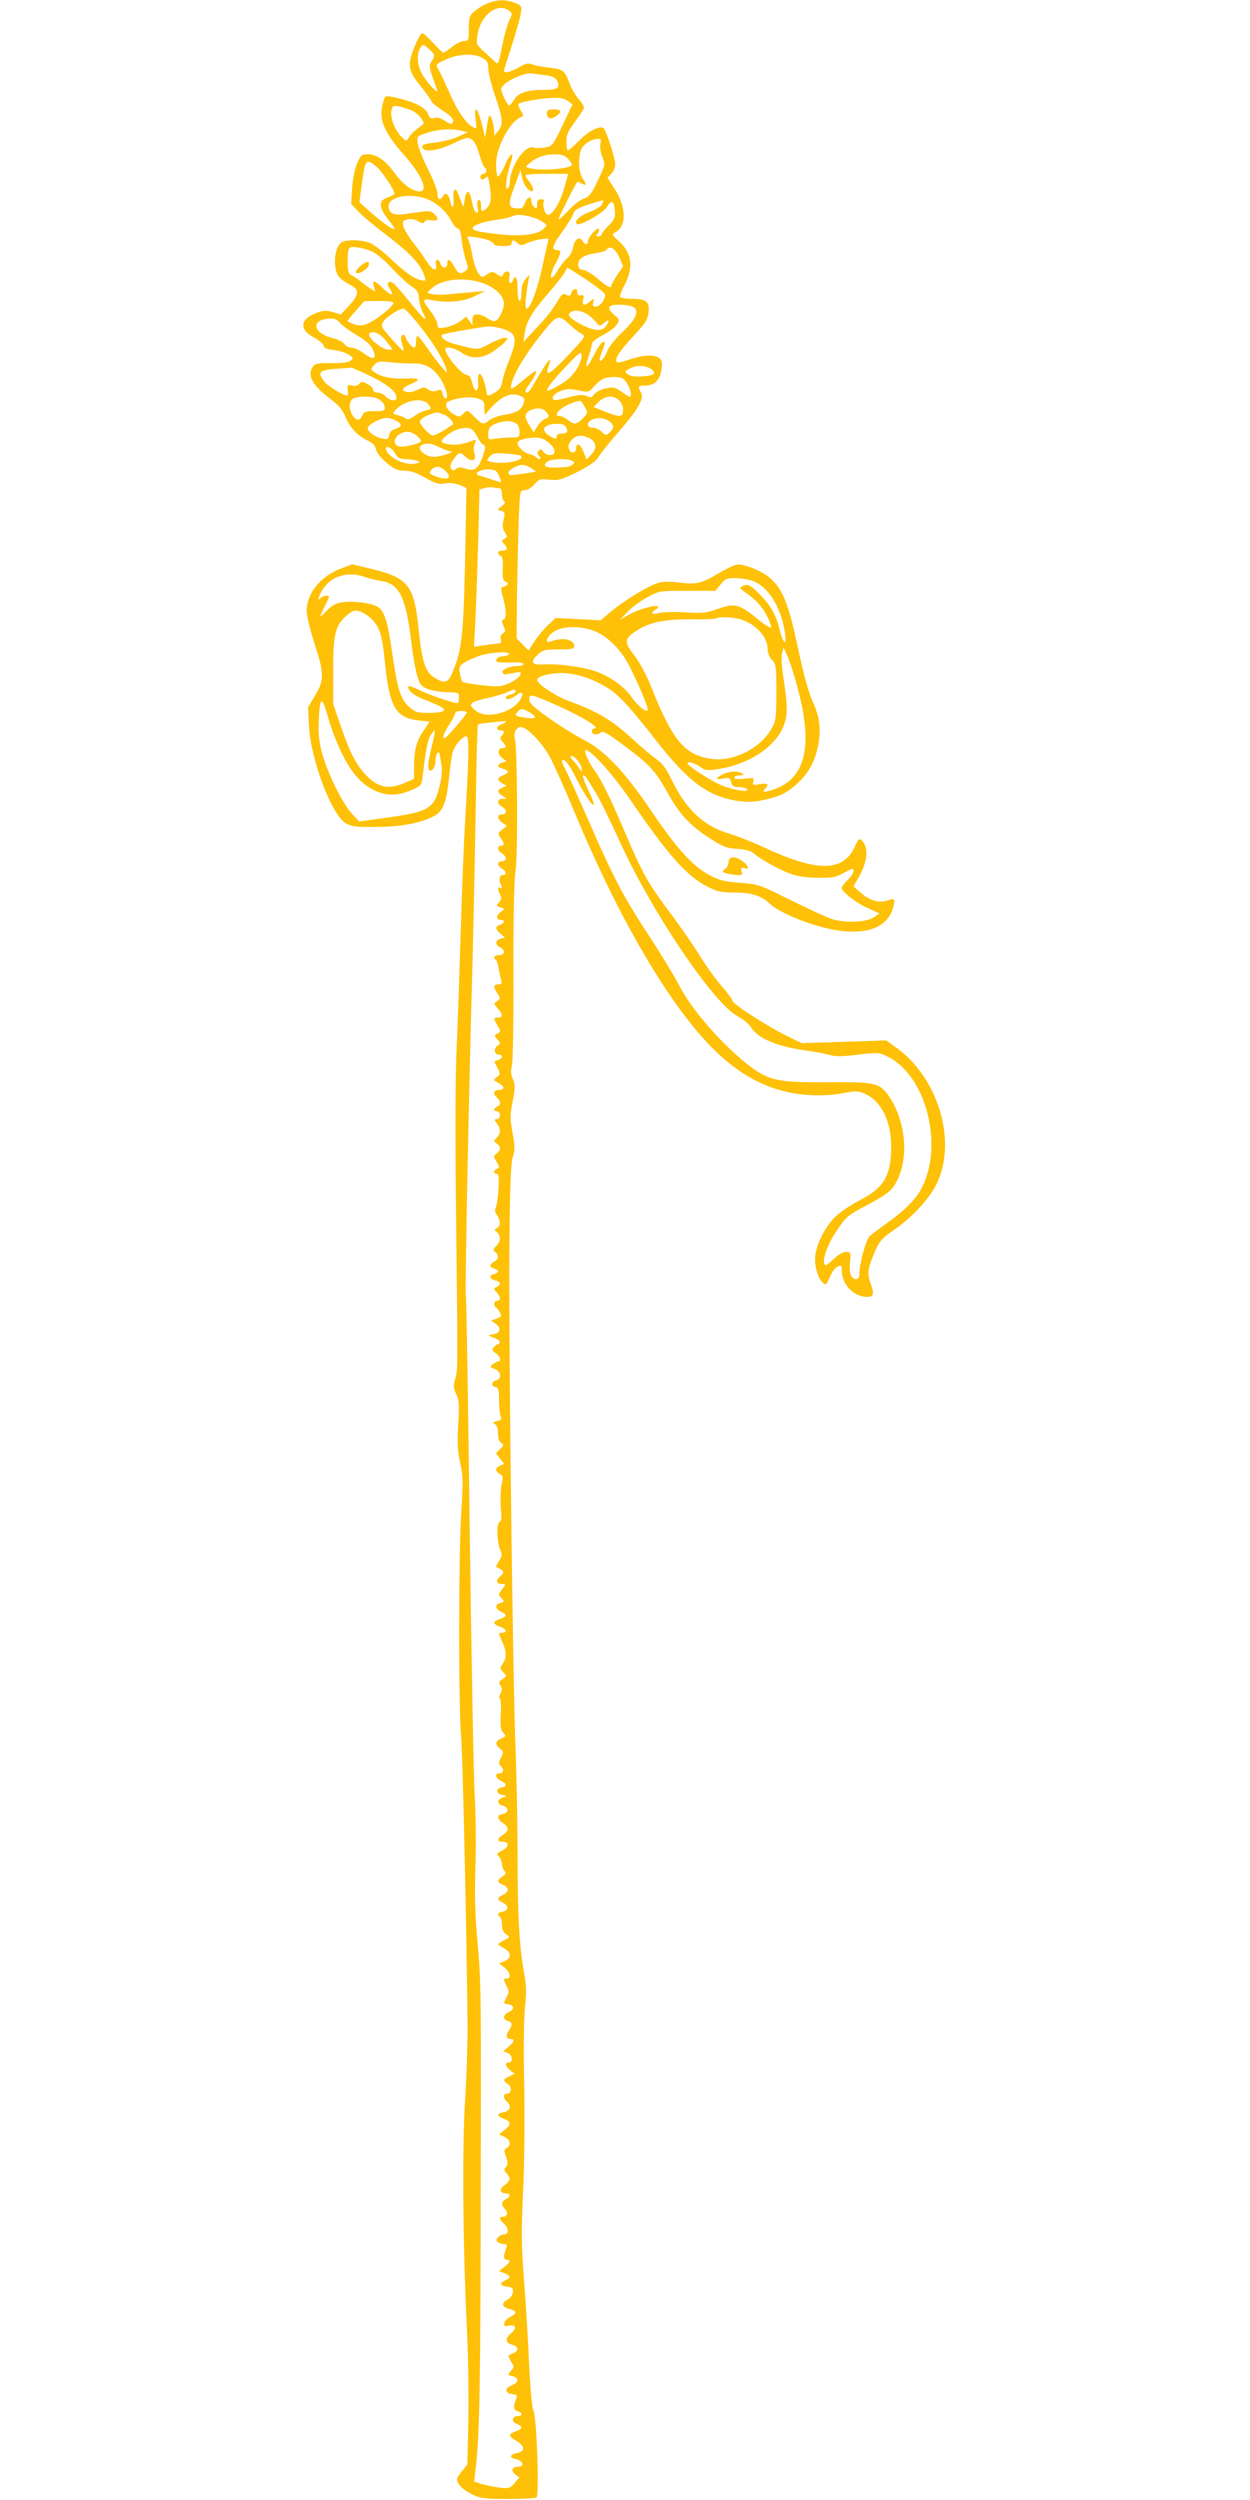 <?xml version="1.0" standalone="no"?>
<!DOCTYPE svg PUBLIC "-//W3C//DTD SVG 20010904//EN"
 "http://www.w3.org/TR/2001/REC-SVG-20010904/DTD/svg10.dtd">
<svg version="1.0" xmlns="http://www.w3.org/2000/svg"
 width="640pt" height="1280pt" viewBox="0 0 640 1280"
 preserveAspectRatio="xMidYMid meet">
<g transform="translate(0,1280) scale(0.1,-0.1)"
fill="#ffc107" stroke="none">
<path d="M2519 12791 c-37 -12 -71 -31 -96 -54 -19 -17 -23 -31 -23 -84 0 -60
-1 -63 -24 -63 -13 0 -40 -13 -61 -30 -21 -16 -41 -30 -45 -30 -4 0 -27 23
-52 50 -25 28 -50 50 -55 50 -16 0 -65 -118 -65 -155 0 -40 13 -65 69 -133 23
-30 43 -58 43 -63 0 -4 25 -24 55 -44 51 -32 65 -52 49 -68 -4 -4 -20 3 -36
14 -19 14 -37 19 -53 15 -18 -5 -25 -1 -30 14 -13 41 -76 72 -192 95 -31 6
-32 5 -43 -36 -22 -81 5 -145 110 -264 91 -103 125 -185 78 -185 -37 0 -84 35
-128 95 -48 65 -91 95 -138 95 -30 0 -35 -5 -53 -45 -12 -27 -22 -78 -26 -128
l-5 -82 43 -44 c24 -24 80 -71 124 -104 137 -103 189 -159 210 -225 6 -21 4
-22 -22 -16 -37 9 -74 36 -156 112 -37 35 -83 70 -102 78 -40 16 -118 19 -145
4 -25 -14 -41 -73 -33 -127 6 -45 20 -61 82 -95 42 -23 39 -47 -11 -102 l-43
-46 -41 12 c-35 10 -49 9 -88 -6 -82 -31 -84 -86 -5 -126 23 -12 43 -30 46
-40 3 -13 17 -19 52 -22 25 -3 59 -13 75 -23 27 -18 27 -19 10 -32 -12 -9 -45
-13 -98 -12 -66 1 -82 -2 -93 -17 -32 -43 -6 -94 80 -160 52 -39 70 -60 87
-101 23 -55 61 -94 117 -121 21 -10 34 -25 38 -43 4 -17 26 -45 55 -69 39 -33
55 -40 90 -40 31 0 62 -10 107 -36 54 -30 70 -35 102 -29 25 4 51 1 74 -8 l35
-15 -4 -229 c-10 -523 -15 -588 -65 -710 -24 -60 -41 -66 -94 -33 -47 29 -65
83 -81 242 -23 233 -52 270 -250 317 l-91 22 -55 -21 c-107 -40 -177 -126
-178 -218 0 -24 18 -98 40 -166 50 -155 51 -186 4 -266 l-37 -61 5 -97 c9
-171 116 -455 188 -497 30 -17 51 -20 155 -19 128 1 227 19 294 54 50 25 67
70 81 206 5 56 14 114 20 130 14 36 49 74 68 74 15 0 13 -105 -8 -460 -5 -80
-14 -307 -20 -505 -6 -198 -15 -470 -21 -605 -8 -160 -9 -457 -4 -860 9 -835
9 -809 -4 -859 -11 -37 -10 -48 5 -79 14 -31 16 -54 10 -157 -5 -96 -3 -138
10 -195 15 -66 16 -95 5 -265 -13 -227 -14 -971 0 -1140 9 -107 29 -1052 33
-1485 0 -91 -5 -259 -13 -375 -15 -234 -11 -751 9 -1155 7 -129 10 -341 8
-471 l-5 -237 -26 -32 c-15 -17 -27 -37 -27 -44 0 -24 30 -54 77 -77 43 -21
62 -23 185 -24 75 0 140 4 145 8 15 16 1 414 -16 446 -7 13 -16 111 -22 239
-5 119 -17 311 -26 427 -14 179 -14 246 -5 450 7 140 9 369 6 550 -4 192 -2
344 4 400 8 71 7 107 -3 164 -25 129 -35 299 -35 606 0 165 -5 408 -10 540
-14 342 -36 2072 -32 2570 3 323 7 431 17 468 12 42 12 59 -1 128 -13 71 -13
88 1 160 13 70 13 85 1 114 -11 25 -12 43 -5 67 5 18 9 228 8 478 -1 290 3
473 11 525 12 85 9 629 -4 675 -9 33 13 65 40 56 33 -10 104 -87 139 -151 18
-33 75 -159 125 -280 201 -484 423 -880 629 -1125 179 -213 362 -316 581 -327
60 -3 122 1 167 10 66 13 76 12 111 -3 85 -38 136 -143 135 -275 -1 -142 -37
-205 -153 -266 -44 -22 -100 -59 -126 -82 -50 -44 -98 -131 -109 -199 -8 -48
10 -120 36 -144 18 -16 19 -15 38 28 16 38 36 58 57 58 2 0 4 -11 4 -25 0 -71
61 -135 128 -135 37 0 40 12 17 76 -16 47 -11 76 29 166 20 44 35 61 95 102
89 61 178 157 216 233 108 221 8 551 -214 705 l-43 31 -217 -7 -216 -7 -70 34
c-100 48 -285 167 -285 183 0 7 -25 41 -56 76 -30 35 -78 101 -106 147 -28 46
-90 136 -137 200 -140 188 -158 221 -256 451 -69 162 -119 264 -151 305 -29
39 -58 105 -45 105 27 0 139 -125 226 -252 197 -288 292 -395 398 -448 52 -26
71 -30 139 -30 89 0 137 -16 184 -61 16 -16 68 -45 113 -64 271 -114 470 -97
512 43 15 50 11 56 -26 42 -41 -16 -93 -1 -136 37 l-39 35 24 42 c48 82 55
155 20 191 -15 15 -18 12 -39 -33 -59 -127 -193 -127 -463 -1 -57 27 -137 58
-176 70 -134 39 -224 124 -301 284 -25 52 -46 79 -73 97 -20 14 -80 64 -132
112 -100 91 -170 132 -316 186 -72 27 -164 88 -164 110 0 17 68 35 130 34 76
-2 161 -31 238 -81 57 -38 112 -99 244 -268 161 -206 262 -281 410 -305 53 -8
83 -7 137 4 84 18 120 35 178 89 55 51 88 113 103 197 15 81 5 146 -32 225
-18 40 -43 132 -68 247 -54 256 -83 327 -157 386 -39 31 -117 62 -155 62 -12
0 -56 -20 -98 -45 -92 -54 -114 -59 -208 -47 -51 6 -82 5 -107 -4 -51 -17
-167 -88 -233 -142 l-57 -48 -115 6 -115 6 -38 -35 c-21 -20 -53 -58 -70 -84
l-31 -48 -30 31 -31 31 2 227 c2 125 6 296 9 380 6 152 6 152 30 152 14 0 35
12 50 30 25 28 31 29 78 24 46 -5 59 -1 141 39 63 32 95 55 108 75 9 17 55 74
102 128 104 120 135 175 117 204 -19 30 -15 36 23 36 46 0 75 29 82 84 5 35 2
46 -12 57 -27 19 -82 16 -150 -7 -31 -11 -61 -18 -65 -15 -17 11 6 50 70 120
77 82 87 97 91 141 5 49 -14 64 -82 64 -32 0 -60 4 -64 9 -3 5 6 31 20 56 50
95 42 168 -25 229 -38 34 -39 36 -19 47 59 31 56 132 -7 226 l-34 53 20 20
c11 11 20 33 20 48 0 31 -45 171 -59 185 -17 17 -77 -13 -126 -63 -27 -28 -53
-50 -57 -50 -4 0 -8 20 -8 44 0 37 8 54 45 104 25 33 45 65 45 72 0 7 -13 27
-29 45 -16 18 -37 55 -46 81 -23 63 -33 70 -106 78 -34 4 -72 11 -86 17 -19 7
-33 4 -67 -16 -41 -24 -76 -32 -76 -18 0 3 18 61 40 128 21 67 42 141 46 163
6 41 6 42 -29 57 -39 16 -77 18 -118 6z m86 -45 c19 -13 19 -16 3 -49 -9 -19
-24 -70 -33 -114 -23 -112 -24 -115 -39 -101 -7 7 -32 30 -56 52 -41 37 -42
40 -36 83 14 103 101 173 161 129z m-404 -202 c26 -25 27 -27 11 -55 -18 -30
-19 -25 26 -149 10 -27 -39 22 -70 69 -30 47 -37 105 -18 142 14 25 19 24 51
-7z m270 -41 c24 -14 29 -24 29 -55 0 -21 16 -83 35 -139 40 -117 43 -147 15
-180 l-19 -24 -1 27 c0 30 -18 83 -25 76 -3 -2 -8 -29 -13 -59 l-8 -54 -18 73
c-21 84 -41 98 -31 21 7 -49 6 -50 -13 -40 -38 20 -81 84 -123 181 -23 52 -48
105 -56 118 -13 22 -12 23 39 47 64 30 146 33 189 8z m321 -88 c34 -4 51 -12
59 -26 20 -37 5 -49 -63 -49 -89 0 -136 -15 -156 -51 -10 -16 -21 -29 -25 -29
-4 0 -17 19 -27 42 -18 40 -18 44 -2 62 24 27 112 65 142 60 14 -2 46 -6 72
-9z m117 -133 l22 -17 -51 -107 c-50 -104 -52 -107 -90 -113 -22 -4 -49 -4
-61 0 -42 14 -119 -102 -119 -180 0 -13 -5 -27 -11 -31 -15 -9 -7 61 15 129
22 68 0 59 -31 -13 -14 -32 -30 -57 -34 -54 -5 3 -9 31 -9 63 0 90 73 224 133
244 8 2 6 12 -7 31 -9 15 -15 31 -11 34 11 11 116 29 176 31 41 1 63 -4 78
-17z m-802 -47 c17 -7 39 -26 49 -40 17 -26 17 -28 -2 -41 -35 -26 -52 -42
-62 -60 -10 -18 -12 -18 -36 5 -33 31 -60 102 -52 136 6 24 10 26 39 20 18 -4
46 -13 64 -20z m258 -105 l30 -7 -47 -22 c-26 -12 -77 -25 -113 -30 -69 -8
-81 -13 -70 -30 13 -22 81 -11 154 24 67 32 76 34 96 21 14 -9 28 -36 39 -75
9 -33 21 -63 26 -66 16 -10 12 -35 -5 -35 -8 0 -15 -7 -15 -15 0 -18 12 -19
27 -4 9 9 13 3 17 -22 8 -42 10 -68 8 -96 -3 -34 -51 -73 -49 -40 1 32 -4 48
-14 42 -6 -4 -7 -19 -4 -37 5 -23 4 -29 -6 -26 -8 3 -17 24 -21 48 -13 74 -32
77 -41 5 -3 -32 -3 -33 -29 38 -16 42 -30 32 -26 -18 4 -51 -7 -61 -17 -15 -8
37 -25 48 -37 26 -14 -25 -28 -19 -28 13 0 16 -22 73 -50 127 -27 55 -50 115
-52 133 -3 34 -2 35 52 52 57 18 123 22 175 9z m709 -68 c-3 -16 1 -45 10 -66
16 -38 15 -39 -23 -120 -33 -70 -43 -83 -74 -94 -20 -7 -56 -36 -81 -64 -26
-27 -46 -46 -46 -40 0 9 86 180 95 190 2 2 13 -1 24 -8 25 -13 26 -7 4 27 -25
38 -24 134 2 163 22 24 50 38 77 39 14 1 16 -5 12 -27z m-164 -77 c13 -14 21
-28 17 -31 -20 -20 -163 -30 -215 -15 -23 6 -23 7 -5 22 36 32 79 48 129 49
41 0 55 -5 74 -25z m-980 -41 c27 -24 90 -117 90 -136 0 -4 -16 -12 -35 -19
-28 -11 -35 -18 -35 -40 0 -16 14 -44 35 -69 19 -23 35 -46 35 -51 0 -13 -73
38 -132 93 l-48 43 11 80 c19 144 22 147 79 99z m767 -106 c34 -38 46 -10 13
32 -11 14 -20 28 -20 33 0 4 49 7 109 7 l110 0 -20 -72 c-21 -75 -59 -138 -84
-138 -15 0 -30 53 -20 70 3 5 -3 10 -14 10 -16 0 -21 -6 -21 -26 0 -22 -2 -25
-15 -14 -8 7 -15 21 -15 31 0 29 -20 22 -33 -11 -10 -25 -16 -29 -44 -27 -42
3 -43 23 -5 123 l27 73 8 -37 c4 -20 15 -44 24 -54z m-491 -66 c45 -23 85 -63
108 -109 9 -18 23 -33 30 -33 9 0 16 -20 20 -62 4 -34 14 -80 22 -102 12 -37
12 -42 -3 -53 -26 -20 -37 -16 -57 22 -21 39 -36 45 -36 15 0 -11 -6 -20 -14
-20 -8 0 -18 9 -21 20 -9 29 -28 25 -23 -5 8 -40 -17 -30 -49 19 -15 24 -47
68 -70 97 -23 30 -45 66 -48 81 -6 24 -3 28 21 34 18 5 37 2 55 -9 21 -12 29
-12 32 -3 3 8 17 11 36 8 35 -5 40 8 14 33 -12 13 -27 16 -57 12 -23 -3 -65
-9 -93 -13 -59 -8 -83 4 -83 41 0 54 131 71 216 27z m876 -19 c-6 -10 -34 -27
-63 -38 -52 -20 -80 -47 -66 -62 14 -13 139 58 156 89 21 37 35 30 39 -20 3
-36 -1 -46 -32 -77 -20 -20 -36 -40 -36 -45 0 -6 -7 -10 -16 -10 -14 0 -14 3
-4 15 7 9 10 19 6 23 -10 9 -56 -44 -56 -64 0 -19 -17 -18 -28 3 -15 26 -40 8
-48 -34 -4 -21 -17 -46 -31 -56 -12 -10 -35 -39 -50 -65 -37 -63 -45 -28 -9
38 31 58 32 70 5 70 -29 0 -18 29 38 105 24 33 46 70 49 82 5 17 23 28 77 46
40 13 74 23 75 21 2 -1 -1 -11 -6 -21z m-304 -89 c24 -16 24 -16 6 -35 -30
-30 -115 -41 -223 -29 -112 12 -141 19 -141 32 0 15 60 35 125 43 33 4 71 13
83 20 28 13 107 -3 150 -31z m-272 -96 c13 -6 24 -15 24 -20 0 -4 20 -8 45 -8
33 0 45 4 45 15 0 19 9 19 30 0 15 -13 20 -13 46 -1 16 8 49 17 73 21 39 6 42
5 37 -11 -3 -11 -17 -71 -30 -134 -39 -176 -97 -283 -83 -152 4 31 9 71 13 87
l5 30 -20 -24 c-14 -16 -21 -37 -21 -67 0 -24 -4 -44 -10 -44 -6 0 -10 27 -10
60 0 57 -11 78 -24 45 -10 -26 -23 -16 -18 15 3 22 0 30 -11 30 -8 0 -18 -7
-21 -15 -5 -14 -8 -14 -31 1 -23 15 -27 15 -52 -1 -25 -17 -27 -17 -44 6 -10
13 -23 53 -30 89 -6 36 -16 73 -21 84 -9 17 -7 18 37 11 26 -3 58 -11 71 -17z
m-595 -59 c20 -10 63 -47 95 -82 33 -35 76 -76 98 -91 32 -21 39 -32 41 -65 2
-21 11 -53 20 -71 29 -56 11 -42 -63 49 -82 101 -97 115 -112 106 -8 -5 -6
-15 5 -32 26 -40 8 -40 -33 0 -45 44 -57 46 -48 10 l7 -26 -28 18 c-15 10 -37
25 -48 35 -11 10 -30 23 -42 29 -20 10 -23 19 -23 76 0 42 4 65 13 68 20 7 80
-5 118 -24z m1259 -25 l20 -47 -30 -45 c-16 -25 -30 -49 -30 -54 0 -17 -20 -7
-66 32 -25 23 -59 44 -75 47 -22 4 -29 11 -29 29 0 30 32 50 92 58 26 4 50 11
53 17 16 24 45 7 65 -37z m-171 -114 c51 -34 94 -67 98 -76 7 -20 -24 -64 -46
-64 -15 0 -18 5 -13 23 5 21 4 21 -15 5 -29 -26 -45 -23 -37 8 5 21 3 25 -12
22 -13 -2 -19 3 -18 15 2 24 -23 22 -31 -3 -5 -16 -10 -18 -25 -10 -16 9 -22
5 -36 -17 -38 -63 -62 -94 -122 -157 l-62 -67 6 43 c10 64 36 108 120 205 42
49 81 98 87 111 5 12 11 22 12 22 1 0 44 -27 94 -60z m-541 -15 c70 -21 122
-67 122 -109 0 -17 -9 -46 -20 -63 -20 -34 -32 -35 -75 -6 -11 7 -30 13 -42
13 -18 0 -23 -6 -24 -27 l0 -28 -16 22 -15 22 -32 -24 c-17 -13 -51 -27 -74
-31 -38 -6 -42 -5 -42 15 0 11 -16 41 -35 67 -46 60 -45 68 8 57 79 -15 160
-8 218 21 l54 26 -60 -5 c-33 -3 -88 -8 -121 -11 -34 -4 -74 -4 -90 0 l-27 7
20 20 c47 47 157 62 251 34z m-444 -104 c8 -12 -83 -87 -129 -107 -29 -12 -44
-13 -71 -4 -19 6 -34 14 -34 17 0 3 19 27 43 53 l42 48 72 1 c39 1 74 -3 77
-8z m1231 -24 c29 -22 11 -62 -60 -129 -36 -34 -69 -76 -75 -94 -12 -34 -40
-66 -40 -45 0 6 7 28 15 48 8 20 13 38 11 41 -10 9 -28 -12 -57 -70 -35 -69
-49 -71 -25 -2 9 26 16 55 16 63 0 9 24 29 56 45 31 16 63 40 72 54 15 24 15
26 -11 48 -44 38 -36 54 26 54 29 0 61 -6 72 -13z m-1097 -94 c70 -88 124
-176 137 -223 6 -23 4 -22 -23 10 -17 19 -50 63 -74 98 -24 34 -46 62 -50 62
-5 0 -8 -13 -8 -30 0 -16 -4 -30 -8 -30 -12 0 -37 30 -46 54 -5 14 -10 16 -18
8 -7 -7 -7 -19 1 -43 6 -18 9 -34 7 -36 -2 -2 -29 26 -61 62 -56 64 -57 65
-41 90 16 24 79 64 103 65 6 0 43 -39 81 -87z m852 62 c15 -8 38 -27 49 -41
21 -26 22 -26 41 -9 26 23 34 15 14 -13 -20 -29 -58 -28 -121 3 -63 32 -83 53
-62 66 20 13 46 11 79 -6z m-80 -60 c19 -18 45 -38 58 -44 22 -12 20 -15 -70
-111 -56 -60 -97 -95 -102 -90 -6 6 -5 20 3 36 6 15 10 29 7 31 -5 5 -36 -41
-80 -119 -15 -27 -31 -48 -36 -48 -15 0 -12 15 9 41 26 34 43 69 33 69 -4 0
-32 -20 -61 -45 -29 -25 -56 -45 -61 -45 -5 0 -5 13 0 30 16 56 72 148 148
244 85 107 90 109 152 51z m-1180 12 c11 -13 49 -41 86 -63 45 -26 72 -49 82
-72 24 -49 5 -59 -44 -22 -21 16 -50 30 -64 30 -14 0 -30 8 -37 19 -6 10 -33
24 -60 30 -106 27 -113 98 -9 100 18 1 35 -7 46 -22z m825 -28 c82 -23 88 -49
38 -173 -14 -33 -28 -78 -31 -99 -6 -32 -14 -43 -42 -59 -33 -17 -35 -17 -38
-1 -15 97 -50 138 -44 53 3 -53 -19 -51 -31 3 -6 25 -15 37 -26 37 -26 0 -111
101 -111 133 0 16 47 6 82 -18 50 -34 102 -33 159 3 24 16 53 39 63 50 19 22
19 22 -1 22 -11 0 -46 -14 -78 -31 -63 -33 -52 -33 -186 2 -36 9 -67 34 -56
45 5 6 206 41 242 43 11 0 38 -4 60 -10z m-626 -29 c10 -5 30 -25 45 -45 l27
-35 -25 0 c-28 0 -96 54 -96 76 0 16 23 18 49 4z m1018 -173 c-14 -23 -38 -51
-54 -63 -29 -22 -88 -54 -98 -54 -15 0 24 52 94 125 67 70 76 77 79 57 2 -13
-8 -42 -21 -65z m-842 22 c61 2 103 -22 139 -76 28 -42 45 -103 28 -103 -5 0
-13 11 -16 25 -5 21 -10 23 -30 15 -17 -6 -30 -4 -45 6 -18 13 -24 13 -51 -1
-33 -17 -71 -17 -77 0 -1 6 15 18 37 27 22 9 40 20 40 25 0 5 -28 7 -63 5 -66
-4 -129 9 -161 33 -19 14 -19 15 0 36 17 19 25 21 84 14 36 -4 88 -7 115 -6z
m1224 -33 c21 -21 9 -29 -52 -33 -35 -3 -58 0 -71 10 -19 14 -19 15 10 31 33
19 90 15 113 -8z m-1444 -31 c89 -43 135 -81 135 -111 0 -21 -34 -17 -55 6
-10 11 -29 20 -42 20 -14 0 -23 6 -23 15 0 8 -13 21 -29 29 -25 14 -30 14 -41
1 -8 -10 -21 -13 -37 -9 -21 6 -25 3 -23 -17 1 -13 2 -27 1 -32 -2 -14 -99 42
-120 69 -40 50 -27 61 79 67 30 2 56 4 58 5 1 1 45 -18 97 -43z m1290 -11 c19
-8 45 -55 45 -83 0 -19 -3 -18 -43 10 -40 28 -46 29 -87 20 -25 -6 -51 -19
-58 -30 -12 -17 -17 -18 -38 -9 -18 8 -36 8 -72 -1 -92 -24 -102 -25 -102 -7
0 10 16 24 38 33 31 13 46 14 91 5 54 -12 55 -11 80 17 14 16 35 34 46 40 22
12 75 14 100 5z m-515 -94 c16 -8 17 -15 9 -39 -11 -32 -37 -46 -103 -56 -25
-4 -57 -16 -70 -26 -32 -25 -34 -25 -77 17 -37 36 -37 36 -57 16 -17 -17 -22
-18 -45 -5 -35 18 -54 52 -36 64 34 21 116 32 153 19 33 -10 36 -15 36 -48 l1
-37 31 35 c59 66 110 85 158 60z m-737 -11 c26 -14 37 -28 37 -49 0 -12 -12
-16 -52 -15 -46 0 -54 -3 -63 -22 -12 -29 -30 -29 -49 -1 -21 30 -20 75 2 87
23 14 98 14 125 0z m1237 -9 c11 -11 20 -30 20 -42 0 -45 -11 -47 -83 -19
l-68 27 27 27 c32 32 76 35 104 7z m-975 -22 c15 -22 14 -23 -13 -29 -16 -3
-43 -16 -60 -29 -22 -17 -35 -20 -44 -13 -7 6 -26 13 -41 17 -25 6 -27 9 -15
23 44 54 144 72 173 31z m798 -10 c18 -31 18 -31 -9 -60 -33 -33 -43 -34 -77
-8 -14 11 -32 20 -41 20 -39 0 2 44 61 66 50 17 45 18 66 -18z m-199 -24 c21
-21 20 -31 -3 -39 -11 -3 -29 -20 -39 -37 l-20 -31 -21 34 c-27 44 -26 63 2
77 32 16 63 14 81 -4z m-525 -15 c26 -9 61 -46 49 -53 -2 -1 -22 -14 -45 -29
-24 -15 -49 -27 -57 -27 -14 0 -66 54 -66 70 0 12 26 31 57 40 15 4 28 9 29 9
1 1 15 -4 33 -10z m-246 -30 c37 -20 38 -33 4 -44 -22 -7 -33 -17 -35 -34 -3
-20 -8 -22 -33 -17 -38 7 -79 37 -76 55 3 18 65 51 95 51 13 0 33 -5 45 -11z
m1095 -5 c27 -19 28 -36 3 -58 -18 -17 -20 -17 -40 3 -12 12 -32 21 -46 21
-29 0 -34 24 -7 39 25 15 64 13 90 -5z m-470 -16 c6 -6 12 -23 12 -39 0 -27
-2 -29 -42 -29 -24 0 -60 -3 -80 -6 -37 -6 -38 -6 -38 23 0 35 12 47 60 61 36
10 66 7 88 -10z m251 -17 c12 -22 5 -31 -26 -31 -14 0 -23 -6 -23 -15 0 -14
-3 -14 -29 -1 -58 31 -42 65 31 66 26 0 40 -5 47 -19z m-483 -9 c6 -4 19 -21
28 -39 9 -18 22 -36 30 -40 13 -7 13 -14 -1 -55 -22 -67 -42 -83 -88 -68 -28
9 -39 9 -51 -1 -13 -10 -17 -10 -24 1 -9 14 -3 29 23 63 18 22 26 22 52 -3 29
-28 57 -18 45 16 -6 15 -6 34 0 50 9 23 8 25 -7 19 -48 -19 -88 -26 -124 -20
-43 7 -47 14 -21 38 43 39 110 58 138 39z m-282 -33 c14 -11 24 -24 21 -28 -8
-14 -92 -33 -114 -26 -27 8 -27 40 1 59 31 22 60 20 92 -5z m881 -11 c38 -17
43 -54 13 -85 l-25 -25 -17 42 c-15 38 -36 47 -36 15 0 -20 -21 -30 -31 -14
-14 22 -11 37 11 59 23 23 48 25 85 8z m-206 -24 c38 -32 41 -64 6 -64 -13 0
-28 8 -34 18 -8 13 -12 14 -22 5 -10 -10 -9 -15 1 -28 8 -9 8 -15 2 -15 -6 0
-13 4 -17 9 -3 5 -19 12 -35 16 -27 6 -60 37 -60 58 0 13 42 26 87 26 31 1 49
-6 72 -25z m-559 -24 c22 -11 47 -20 57 -21 28 -1 -48 -27 -82 -28 -51 -2
-100 47 -62 62 24 10 48 7 87 -13z m-228 -30 c14 -25 24 -30 55 -31 21 0 47
-4 58 -8 18 -7 17 -8 -6 -14 -47 -12 -127 22 -149 63 -18 34 22 25 42 -10z
m645 -14 c25 -24 -92 -47 -155 -30 -22 6 -22 7 -5 26 16 18 27 20 86 15 37 -2
71 -7 74 -11z m263 -26 c13 -9 13 -11 0 -20 -17 -11 -28 -13 -92 -14 -50 -1
-64 14 -30 33 22 13 102 14 122 1z m-210 -37 l25 -18 -50 -8 c-84 -12 -88 -12
-92 0 -5 14 43 42 72 43 11 0 32 -8 45 -17z m-440 -13 c38 -38 16 -52 -49 -29
-34 12 -37 19 -19 37 18 18 45 15 68 -8z m275 -27 c8 -18 13 -33 11 -33 -1 0
-25 7 -52 16 -27 9 -55 18 -63 20 -29 9 9 32 50 31 36 -2 42 -6 54 -34z m3
-63 c7 0 12 -13 12 -29 0 -17 5 -33 11 -37 8 -4 4 -13 -12 -25 -24 -19 -24
-19 -3 -25 19 -5 21 -9 12 -46 -7 -31 -5 -46 7 -64 13 -21 13 -24 -2 -33 -17
-9 -17 -10 0 -28 19 -21 14 -33 -15 -33 -21 0 -24 -18 -5 -26 10 -3 13 -22 11
-65 -2 -44 1 -62 12 -66 20 -7 17 -20 -5 -26 -18 -4 -18 -8 -5 -58 17 -66 18
-106 2 -111 -10 -4 -10 -11 0 -33 11 -25 11 -30 -3 -38 -11 -6 -15 -17 -11
-30 4 -18 1 -22 -17 -22 -12 -1 -44 -5 -71 -9 l-49 -8 8 159 c4 87 10 268 14
403 l6 244 25 7 c14 4 34 6 45 3 11 -2 26 -4 33 -4z m-690 -454 c22 -8 61 -18
86 -21 90 -14 124 -83 151 -306 8 -69 22 -150 31 -178 13 -45 20 -55 52 -68
20 -8 65 -16 99 -17 62 -1 63 -2 63 -28 0 -16 -4 -28 -9 -28 -21 0 -150 44
-194 67 -27 13 -51 22 -54 20 -14 -14 24 -48 73 -66 30 -12 69 -28 86 -37 42
-22 21 -34 -59 -34 -55 0 -66 3 -97 30 -45 40 -61 91 -86 265 -26 181 -42 231
-82 251 -38 19 -132 29 -184 19 -25 -4 -50 -19 -71 -42 -40 -41 -41 -38 -8 27
23 46 24 50 7 50 -10 0 -23 -5 -30 -12 -16 -16 -15 -3 2 30 41 79 131 111 224
78z m1976 -17 c83 -23 153 -130 174 -264 13 -79 -8 -66 -28 17 -18 74 -47 123
-111 186 -32 31 -48 41 -64 36 -31 -10 -32 -15 -5 -33 54 -35 92 -76 116 -123
14 -27 24 -54 22 -60 -2 -5 -28 10 -57 33 -109 89 -125 94 -226 58 -51 -18
-73 -20 -160 -14 -57 3 -114 2 -132 -4 -35 -10 -45 1 -16 18 10 5 15 12 12 16
-11 10 -102 -15 -149 -42 l-45 -26 39 41 c21 22 66 56 100 74 61 33 61 33 205
33 l144 0 26 32 c22 28 32 33 71 33 25 0 62 -5 84 -11z m-1937 -203 c38 -41
50 -81 63 -211 24 -237 55 -290 175 -304 l54 -6 -29 -44 c-38 -56 -50 -100
-50 -182 l0 -67 -49 -21 c-84 -36 -140 -23 -203 47 -48 53 -77 111 -124 247
l-38 110 0 170 c-1 191 11 235 73 287 27 23 35 25 63 18 18 -6 47 -25 65 -44z
m1882 4 c77 -22 141 -90 141 -150 0 -21 8 -43 22 -58 21 -22 23 -32 23 -165 0
-127 -2 -146 -22 -183 -54 -102 -194 -174 -306 -160 -139 18 -201 90 -310 362
-28 70 -61 132 -90 169 -51 66 -51 84 6 122 68 46 147 63 282 62 69 -1 128 1
132 5 10 9 84 7 122 -4z m-763 -55 c62 -18 126 -72 174 -146 39 -61 125 -257
116 -266 -10 -11 -55 27 -86 73 -36 51 -110 103 -184 128 -65 22 -191 39 -261
34 -64 -4 -73 12 -29 53 23 21 35 24 105 24 68 0 79 2 79 17 0 35 -62 47 -122
23 -27 -11 -22 18 6 42 40 35 122 42 202 18z m1053 -280 c87 -309 49 -481
-120 -538 -47 -16 -60 -14 -41 5 22 22 12 30 -27 23 -36 -6 -39 -5 -34 14 5
19 2 20 -46 14 -35 -4 -51 -2 -51 6 0 6 12 11 28 11 21 0 24 2 12 10 -22 14
-67 12 -100 -5 -40 -20 -38 -29 4 -21 30 6 34 4 40 -19 5 -21 12 -25 41 -25
18 0 37 -5 41 -12 11 -17 -78 -2 -134 22 -60 27 -172 99 -172 112 0 13 39 1
70 -22 22 -15 35 -16 85 -8 165 25 303 119 341 232 18 52 16 101 -7 251 -7 46
-9 93 -5 110 l8 30 20 -45 c11 -25 32 -90 47 -145z m-1474 155 c-3 -5 -17 -10
-30 -10 -24 0 -42 -16 -31 -28 4 -3 36 -5 71 -4 40 2 65 -1 65 -8 0 -5 -13
-10 -29 -10 -41 0 -84 -18 -78 -33 2 -6 8 -11 13 -10 5 1 26 4 47 8 32 6 36 5
31 -9 -8 -22 -62 -52 -104 -59 -32 -5 -184 13 -194 24 -2 2 -7 20 -11 41 -6
32 -4 38 20 54 15 10 51 26 79 36 55 19 161 25 151 8z m35 -190 c0 -5 -11 -12
-25 -16 -14 -3 -25 -10 -25 -15 0 -15 26 -10 53 11 29 23 41 15 24 -17 -39
-71 -173 -108 -231 -62 -42 33 -33 44 52 63 42 9 91 23 107 31 37 17 45 18 45
5z m221 -76 c131 -59 218 -114 180 -114 -6 0 -11 -7 -11 -15 0 -18 31 -20 47
-4 9 9 41 -10 126 -74 124 -93 152 -123 218 -241 59 -106 113 -164 210 -226
71 -46 89 -53 143 -56 42 -3 69 -10 86 -24 42 -34 122 -79 180 -101 41 -16 79
-22 145 -23 80 -1 95 2 138 26 41 23 47 24 47 9 0 -9 -13 -30 -30 -46 -16 -16
-30 -34 -30 -41 0 -20 71 -76 134 -104 l59 -27 -28 -19 c-41 -27 -148 -31
-217 -9 -29 10 -125 54 -213 98 -157 78 -162 80 -256 87 -82 6 -107 13 -158
40 -84 45 -166 136 -291 320 -140 208 -246 320 -354 374 -45 23 -125 73 -178
111 -76 54 -98 75 -98 94 0 20 3 22 26 17 14 -4 71 -27 125 -52z m-1113 -237
c52 -105 99 -159 167 -193 65 -31 121 -30 197 3 44 20 47 23 52 70 18 144 26
186 41 209 9 14 18 24 21 22 2 -2 -6 -43 -18 -90 -22 -91 -20 -130 7 -108 8 7
15 27 15 46 0 18 5 36 10 39 6 3 10 3 10 -2 1 -4 5 -28 9 -52 6 -29 4 -62 -5
-101 -31 -133 -51 -146 -292 -179 l-123 -17 -39 42 c-48 53 -122 204 -151 308
-16 62 -20 99 -17 166 6 126 16 130 48 16 15 -54 46 -134 68 -179z m963 206
c43 -25 36 -36 -18 -28 -57 8 -60 10 -43 30 16 19 25 19 61 -2z m-321 -1 c0
-10 -99 -125 -111 -130 -18 -7 -8 24 21 68 16 25 30 51 30 58 0 7 13 12 30 12
17 0 30 -4 30 -8z m200 -47 c0 -3 -12 -10 -26 -15 -26 -10 -25 -30 2 -30 17 0
18 -12 2 -28 -9 -9 -8 -16 5 -30 21 -23 21 -32 2 -32 -27 0 -30 -31 -5 -50
l23 -18 -21 -6 c-29 -10 -28 -24 3 -32 14 -3 25 -10 25 -15 0 -5 -11 -14 -25
-19 -31 -12 -32 -26 -3 -41 l23 -12 -23 -10 c-28 -13 -28 -22 0 -41 l22 -16
-22 0 c-28 0 -29 -26 -2 -40 11 -6 20 -17 20 -25 0 -8 -9 -15 -20 -15 -27 0
-25 -24 3 -43 l22 -16 -24 -19 c-23 -18 -23 -20 -7 -43 20 -29 20 -39 1 -39
-22 0 -18 -27 5 -40 11 -6 20 -17 20 -25 0 -8 -9 -15 -20 -15 -11 0 -20 -6
-20 -13 0 -7 9 -18 20 -25 24 -14 26 -32 5 -32 -13 0 -19 -10 -17 -30 0 -3 4
-14 8 -24 5 -14 4 -17 -4 -12 -15 9 -15 -9 -1 -35 8 -16 7 -25 -6 -39 -15 -17
-15 -19 6 -25 l23 -8 -23 -18 c-23 -19 -21 -39 5 -39 21 0 17 -18 -6 -25 -26
-8 -25 -22 3 -46 l22 -19 -22 -6 c-28 -8 -30 -30 -3 -44 29 -15 25 -40 -5 -40
-24 0 -34 -14 -16 -24 4 -3 11 -22 14 -43 3 -21 9 -48 13 -60 5 -19 2 -23 -15
-23 -25 0 -27 -12 -4 -47 16 -24 16 -26 -2 -39 -18 -13 -18 -15 3 -37 27 -29
28 -47 2 -47 -24 0 -25 -4 -2 -42 16 -28 16 -30 -1 -40 -18 -9 -18 -11 0 -30
17 -19 17 -20 -1 -33 -21 -16 -15 -45 9 -45 22 0 18 -21 -5 -27 -12 -3 -19 -8
-18 -12 32 -60 32 -61 12 -75 -10 -8 -17 -16 -14 -18 3 -2 14 -8 24 -14 30
-16 31 -34 2 -34 -29 0 -35 -20 -11 -40 8 -7 15 -19 15 -27 0 -7 -7 -16 -15
-19 -8 -4 -15 -10 -15 -15 0 -5 7 -9 15 -9 8 0 15 -9 15 -20 0 -11 -7 -20 -16
-20 -14 0 -14 -2 0 -22 21 -29 20 -52 -1 -74 -16 -15 -16 -17 0 -29 22 -16 22
-34 0 -51 -17 -12 -17 -14 -1 -42 16 -26 16 -31 3 -36 -19 -7 -20 -26 -2 -26
11 0 13 -17 9 -77 -2 -43 -9 -86 -14 -96 -6 -12 -4 -24 7 -39 19 -29 19 -55
-1 -66 -14 -8 -14 -10 0 -21 22 -18 20 -47 -3 -70 -17 -17 -18 -21 -5 -32 20
-16 17 -36 -6 -49 -11 -6 -20 -15 -20 -20 0 -5 9 -12 20 -15 11 -3 20 -10 20
-15 0 -4 -9 -10 -20 -13 -28 -7 -25 -25 5 -33 29 -7 32 -19 8 -33 -17 -9 -17
-10 0 -28 21 -24 22 -43 2 -43 -17 0 -20 -25 -5 -35 5 -3 15 -15 20 -26 9 -16
7 -21 -17 -30 l-28 -10 24 -18 c30 -23 22 -48 -16 -53 -25 -4 -26 -5 -8 -12
37 -14 47 -21 43 -31 -2 -5 -6 -9 -10 -8 -3 1 -12 -5 -19 -14 -12 -13 -10 -18
9 -31 21 -14 31 -42 14 -42 -5 0 -17 -6 -28 -14 -18 -14 -18 -15 9 -25 33 -13
38 -50 7 -58 -25 -7 -26 -30 -3 -35 15 -3 18 -14 18 -68 0 -36 4 -73 9 -82 6
-13 2 -19 -19 -24 -23 -6 -25 -8 -11 -16 10 -6 16 -22 16 -48 0 -26 6 -42 16
-48 15 -8 14 -12 -5 -31 l-22 -22 21 -27 21 -27 -20 -9 c-26 -11 -27 -28 -2
-43 17 -11 18 -17 9 -55 -5 -24 -7 -75 -4 -114 5 -56 4 -73 -7 -77 -16 -6 -13
-108 5 -144 11 -22 8 -33 -14 -67 -8 -11 -9 -20 -3 -22 36 -15 40 -24 17 -44
-26 -22 -22 -40 9 -40 20 0 20 0 0 -27 -20 -25 -20 -27 -4 -45 16 -18 16 -19
-5 -25 -29 -7 -28 -31 3 -45 33 -15 32 -24 -5 -37 -16 -5 -30 -14 -30 -20 0
-5 13 -14 30 -20 34 -11 40 -31 10 -31 -19 0 -19 0 0 -42 24 -53 25 -86 4
-116 -15 -22 -15 -25 3 -44 18 -20 17 -21 -4 -35 -19 -12 -20 -18 -10 -34 9
-15 9 -23 0 -39 -7 -11 -9 -22 -4 -25 5 -3 8 -40 5 -82 -3 -61 -1 -80 12 -94
15 -17 15 -19 -10 -30 -31 -15 -33 -29 -6 -52 19 -16 19 -19 5 -46 -13 -27
-13 -31 1 -45 17 -17 11 -36 -12 -36 -23 0 -16 -26 11 -38 31 -14 32 -30 3
-34 -31 -4 -29 -31 2 -38 l25 -6 -22 -8 c-31 -10 -29 -34 3 -42 31 -8 29 -38
-4 -42 -29 -4 -28 -26 3 -46 32 -21 32 -39 0 -60 -32 -21 -32 -36 0 -36 35 0
32 -26 -5 -45 -28 -14 -29 -17 -15 -31 8 -9 15 -25 15 -38 0 -12 6 -28 13 -35
10 -10 8 -16 -10 -28 -30 -20 -29 -31 2 -43 14 -5 25 -16 25 -25 0 -8 -11 -21
-25 -27 -32 -14 -32 -25 0 -40 31 -14 29 -42 -3 -46 -23 -4 -29 -16 -12 -27 6
-3 10 -21 10 -40 0 -23 7 -39 21 -49 21 -14 21 -15 -10 -30 -17 -9 -31 -19
-31 -21 0 -2 13 -11 30 -20 39 -20 40 -52 3 -66 l-28 -11 28 -22 c29 -23 36
-56 12 -56 -19 0 -19 -4 -1 -39 13 -24 13 -31 0 -56 -18 -35 -18 -33 8 -37 31
-4 34 -26 4 -39 -31 -14 -34 -39 -6 -46 24 -6 25 -21 4 -51 -16 -24 -12 -42
12 -42 21 0 17 -14 -13 -40 l-27 -23 22 -8 c25 -9 31 -49 7 -49 -22 0 -18 -19
7 -40 l23 -18 -28 -13 c-32 -15 -34 -22 -6 -40 22 -15 18 -49 -7 -49 -19 0
-18 -24 1 -40 25 -21 18 -47 -15 -54 -38 -7 -38 -21 0 -35 37 -12 38 -29 3
-57 l-28 -22 28 -13 c30 -14 36 -43 11 -57 -14 -8 -15 -14 -3 -45 10 -29 10
-39 -1 -52 -11 -13 -10 -18 4 -33 22 -25 20 -37 -11 -60 -28 -20 -25 -42 8
-42 25 0 24 -16 -1 -30 -24 -13 -25 -28 -4 -51 17 -19 11 -39 -12 -39 -20 0
-18 -14 6 -35 26 -23 26 -55 1 -55 -10 0 -24 -7 -32 -16 -10 -13 -10 -17 2
-25 8 -5 22 -9 31 -9 15 0 16 -4 8 -26 -14 -36 -12 -54 5 -54 22 0 18 -12 -12
-36 l-28 -22 28 -11 c33 -13 34 -23 5 -36 -33 -14 -28 -29 9 -33 27 -3 31 -7
29 -28 -2 -15 -13 -30 -27 -38 -34 -16 -30 -38 9 -48 39 -10 41 -23 5 -40 -15
-7 -29 -22 -31 -32 -3 -15 1 -18 22 -14 38 8 44 -11 12 -39 -32 -27 -29 -49 9
-59 32 -8 32 -32 -1 -44 -25 -10 -25 -10 -8 -40 17 -28 17 -30 0 -49 -18 -20
-18 -20 8 -27 35 -8 33 -33 -4 -47 -38 -14 -36 -41 3 -45 22 -3 27 -7 21 -20
-17 -42 -16 -60 5 -67 26 -8 28 -25 2 -25 -30 0 -35 -29 -6 -40 33 -13 31 -26
-5 -39 -39 -13 -38 -24 6 -50 43 -25 43 -53 -1 -61 -33 -6 -39 -23 -9 -29 43
-8 54 -41 14 -41 -29 0 -35 -21 -12 -39 l21 -16 -25 -29 c-23 -26 -29 -28 -74
-23 -27 3 -68 12 -91 18 l-41 13 6 55 c21 172 25 391 27 1196 3 1269 3 1300
-16 1510 -13 143 -15 237 -11 380 4 105 2 267 -3 360 -6 94 -17 709 -26 1368
-8 660 -17 1203 -20 1207 -5 8 15 1031 35 1730 5 195 12 542 16 770 3 228 8
417 11 420 2 3 32 8 66 11 34 3 65 7 70 7 4 1 7 0 7 -3z m369 -201 c12 -15 21
-34 20 -43 0 -13 -2 -13 -12 3 -7 11 -20 28 -29 38 -20 20 -22 28 -9 28 5 0
19 -12 30 -26z m-14 -79 c75 -149 131 -205 65 -66 -17 35 -28 67 -24 70 3 3
10 -1 15 -9 5 -8 27 -43 48 -77 21 -34 75 -144 121 -245 163 -362 485 -839
608 -902 26 -14 56 -38 67 -56 38 -59 133 -98 290 -120 44 -6 96 -16 115 -22
25 -8 62 -8 141 2 104 12 109 12 152 -9 197 -95 290 -450 177 -672 -30 -58
-83 -112 -169 -174 -42 -30 -85 -63 -96 -72 -21 -18 -55 -141 -55 -195 0 -31
-20 -37 -40 -13 -8 10 -11 35 -8 70 5 53 4 55 -21 55 -16 0 -39 -14 -63 -37
-21 -20 -41 -34 -44 -30 -18 18 10 102 59 174 49 74 57 80 151 130 120 64 138
80 167 146 54 126 29 309 -58 426 -43 56 -69 62 -301 60 -282 -2 -316 8 -449
120 -125 106 -258 264 -313 371 -27 52 -100 172 -161 265 -125 189 -188 311
-307 587 -45 102 -95 214 -112 248 -27 53 -29 61 -13 58 11 -2 34 -35 58 -83z"/>
<path d="M2800 12221 c0 -29 17 -35 45 -17 35 23 31 36 -10 36 -28 0 -35 -4
-35 -19z"/>
<path d="M1843 11436 c-15 -13 -24 -28 -20 -32 11 -12 61 18 65 39 5 24 -12
21 -45 -7z"/>
<path d="M3730 8385 c0 -13 -8 -28 -17 -34 -25 -14 -11 -23 43 -29 45 -5 47
-4 41 17 -4 18 -2 21 14 16 27 -9 23 10 -7 34 -38 30 -74 28 -74 -4z"/>
</g>
</svg>

